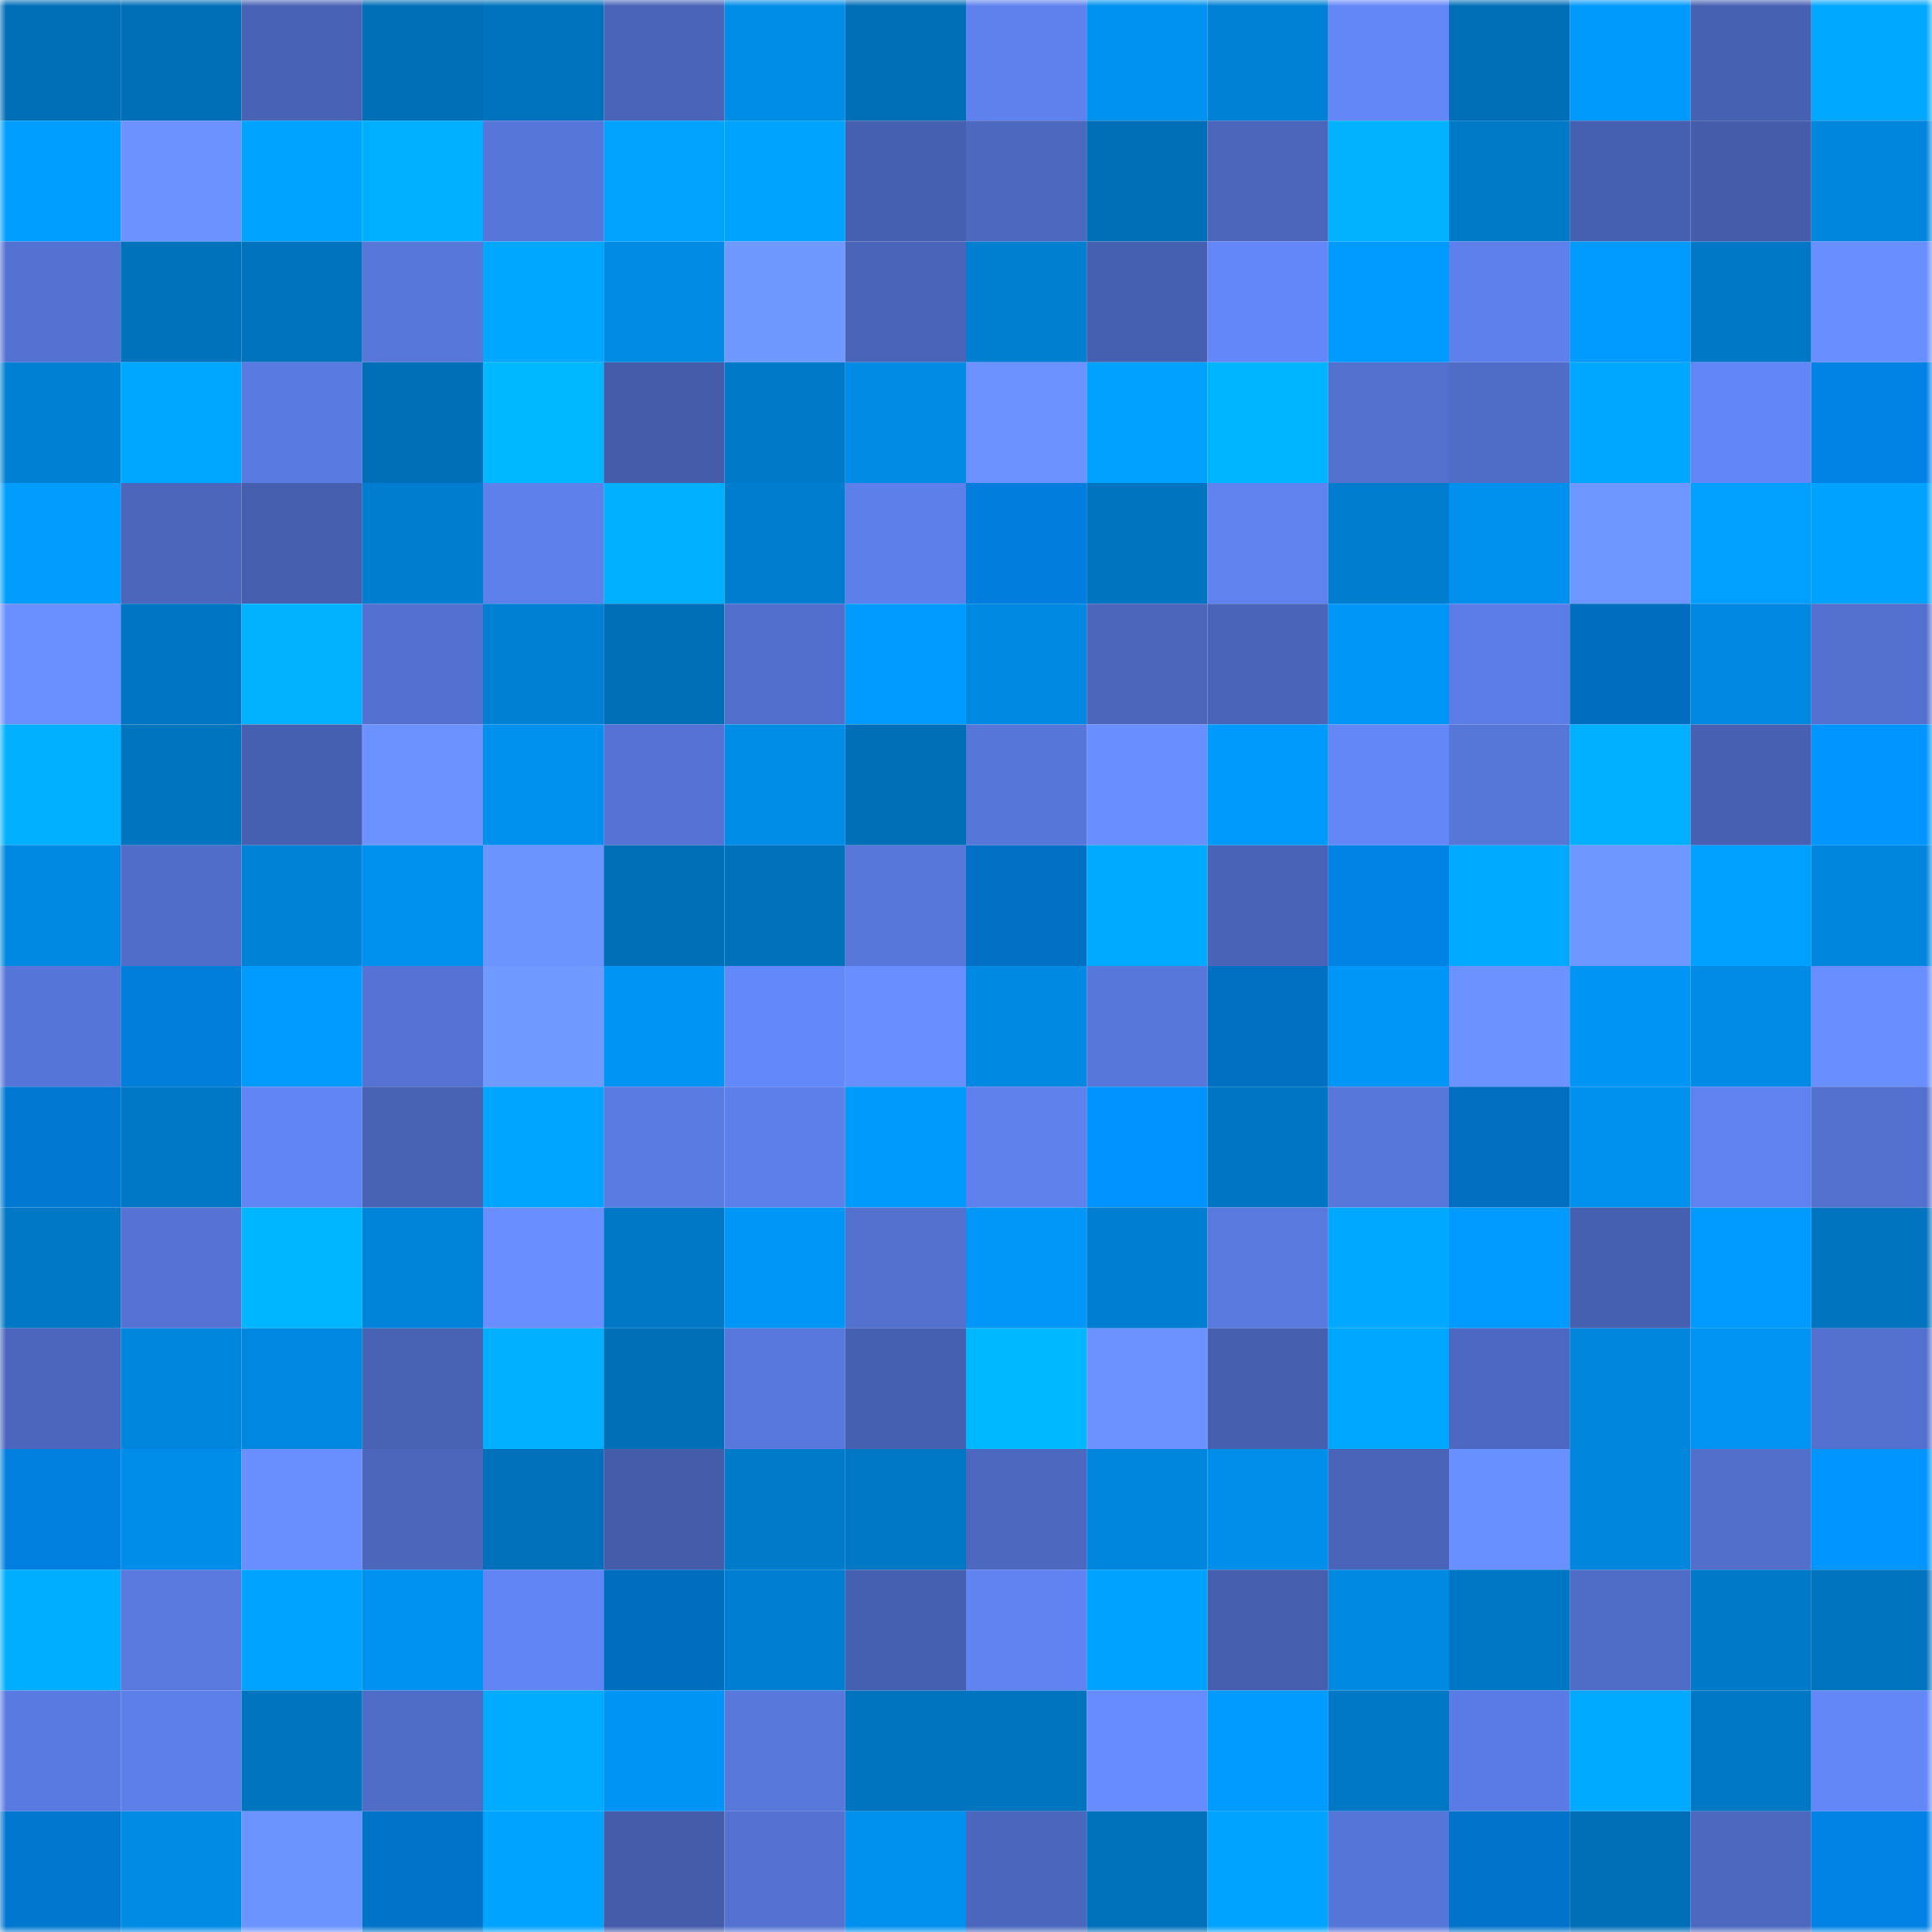 <svg viewBox="0 0 160 160" fill="none" role="img" xmlns="http://www.w3.org/2000/svg" width="240" height="240" name="ens%2Csayim.eth"><mask id="416855816" mask-type="alpha" maskUnits="userSpaceOnUse" x="0" y="0" width="160" height="160"><rect width="160" height="160" fill="#FFFFFF"></rect></mask><g mask="url(#416855816)"><rect x="0" y="0" width="10" height="10" fill="#006fb7"></rect><rect x="10" y="0" width="10" height="10" fill="#006fb7"></rect><rect x="20" y="0" width="10" height="10" fill="#4863b5"></rect><rect x="30" y="0" width="10" height="10" fill="#006fb7"></rect><rect x="40" y="0" width="10" height="10" fill="#0073be"></rect><rect x="50" y="0" width="10" height="10" fill="#4964b8"></rect><rect x="60" y="0" width="10" height="10" fill="#008de8"></rect><rect x="70" y="0" width="10" height="10" fill="#006fb7"></rect><rect x="80" y="0" width="10" height="10" fill="#5e81ed"></rect><rect x="90" y="0" width="10" height="10" fill="#0092f0"></rect><rect x="100" y="0" width="10" height="10" fill="#0081d5"></rect><rect x="110" y="0" width="10" height="10" fill="#6387f7"></rect><rect x="120" y="0" width="10" height="10" fill="#006fb7"></rect><rect x="130" y="0" width="10" height="10" fill="#0099fc"></rect><rect x="140" y="0" width="10" height="10" fill="#4761b2"></rect><rect x="150" y="0" width="10" height="10" fill="#01a8ff"></rect><rect x="0" y="10" width="10" height="10" fill="#009eff"></rect><rect x="10" y="10" width="10" height="10" fill="#6b92ff"></rect><rect x="20" y="10" width="10" height="10" fill="#00a3ff"></rect><rect x="30" y="10" width="10" height="10" fill="#00b0ff"></rect><rect x="40" y="10" width="10" height="10" fill="#5776d9"></rect><rect x="50" y="10" width="10" height="10" fill="#01a3ff"></rect><rect x="60" y="10" width="10" height="10" fill="#00a4ff"></rect><rect x="70" y="10" width="10" height="10" fill="#4660b1"></rect><rect x="80" y="10" width="10" height="10" fill="#4c68bf"></rect><rect x="90" y="10" width="10" height="10" fill="#006fb7"></rect><rect x="100" y="10" width="10" height="10" fill="#4b66bb"></rect><rect x="110" y="10" width="10" height="10" fill="#01b3ff"></rect><rect x="120" y="10" width="10" height="10" fill="#0079c7"></rect><rect x="130" y="10" width="10" height="10" fill="#4660b1"></rect><rect x="140" y="10" width="10" height="10" fill="#445caa"></rect><rect x="150" y="10" width="10" height="10" fill="#0086dd"></rect><rect x="0" y="20" width="10" height="10" fill="#5372d1"></rect><rect x="10" y="20" width="10" height="10" fill="#0071bb"></rect><rect x="20" y="20" width="10" height="10" fill="#0073be"></rect><rect x="30" y="20" width="10" height="10" fill="#5777db"></rect><rect x="40" y="20" width="10" height="10" fill="#00a7ff"></rect><rect x="50" y="20" width="10" height="10" fill="#008be5"></rect><rect x="60" y="20" width="10" height="10" fill="#7099ff"></rect><rect x="70" y="20" width="10" height="10" fill="#4964b8"></rect><rect x="80" y="20" width="10" height="10" fill="#007ecf"></rect><rect x="90" y="20" width="10" height="10" fill="#4660b1"></rect><rect x="100" y="20" width="10" height="10" fill="#6387f8"></rect><rect x="110" y="20" width="10" height="10" fill="#009bff"></rect><rect x="120" y="20" width="10" height="10" fill="#5e80ec"></rect><rect x="130" y="20" width="10" height="10" fill="#019aff"></rect><rect x="140" y="20" width="10" height="10" fill="#0078c6"></rect><rect x="150" y="20" width="10" height="10" fill="#688eff"></rect><rect x="0" y="30" width="10" height="10" fill="#0080d2"></rect><rect x="10" y="30" width="10" height="10" fill="#00a7ff"></rect><rect x="20" y="30" width="10" height="10" fill="#597ae0"></rect><rect x="30" y="30" width="10" height="10" fill="#006fb7"></rect><rect x="40" y="30" width="10" height="10" fill="#00b8ff"></rect><rect x="50" y="30" width="10" height="10" fill="#445caa"></rect><rect x="60" y="30" width="10" height="10" fill="#0079c8"></rect><rect x="70" y="30" width="10" height="10" fill="#008be5"></rect><rect x="80" y="30" width="10" height="10" fill="#6b92ff"></rect><rect x="90" y="30" width="10" height="10" fill="#01a1ff"></rect><rect x="100" y="30" width="10" height="10" fill="#00b5ff"></rect><rect x="110" y="30" width="10" height="10" fill="#5270cd"></rect><rect x="120" y="30" width="10" height="10" fill="#4f6cc6"></rect><rect x="130" y="30" width="10" height="10" fill="#00a7ff"></rect><rect x="140" y="30" width="10" height="10" fill="#6286f7"></rect><rect x="150" y="30" width="10" height="10" fill="#0183e6"></rect><rect x="0" y="40" width="10" height="10" fill="#009dff"></rect><rect x="10" y="40" width="10" height="10" fill="#4b66bb"></rect><rect x="20" y="40" width="10" height="10" fill="#455ead"></rect><rect x="30" y="40" width="10" height="10" fill="#007dce"></rect><rect x="40" y="40" width="10" height="10" fill="#5e80eb"></rect><rect x="50" y="40" width="10" height="10" fill="#00b0ff"></rect><rect x="60" y="40" width="10" height="10" fill="#007dce"></rect><rect x="70" y="40" width="10" height="10" fill="#5d7fe9"></rect><rect x="80" y="40" width="10" height="10" fill="#017edd"></rect><rect x="90" y="40" width="10" height="10" fill="#0074bf"></rect><rect x="100" y="40" width="10" height="10" fill="#5f82ef"></rect><rect x="110" y="40" width="10" height="10" fill="#007dce"></rect><rect x="120" y="40" width="10" height="10" fill="#0090ee"></rect><rect x="130" y="40" width="10" height="10" fill="#6e96ff"></rect><rect x="140" y="40" width="10" height="10" fill="#019fff"></rect><rect x="150" y="40" width="10" height="10" fill="#00a2ff"></rect><rect x="0" y="50" width="10" height="10" fill="#6a90ff"></rect><rect x="10" y="50" width="10" height="10" fill="#0076c2"></rect><rect x="20" y="50" width="10" height="10" fill="#00b2ff"></rect><rect x="30" y="50" width="10" height="10" fill="#5371d0"></rect><rect x="40" y="50" width="10" height="10" fill="#0080d3"></rect><rect x="50" y="50" width="10" height="10" fill="#006fb7"></rect><rect x="60" y="50" width="10" height="10" fill="#516fcc"></rect><rect x="70" y="50" width="10" height="10" fill="#019aff"></rect><rect x="80" y="50" width="10" height="10" fill="#0089e2"></rect><rect x="90" y="50" width="10" height="10" fill="#4b66bb"></rect><rect x="100" y="50" width="10" height="10" fill="#4964b8"></rect><rect x="110" y="50" width="10" height="10" fill="#0096f8"></rect><rect x="120" y="50" width="10" height="10" fill="#5c7de6"></rect><rect x="130" y="50" width="10" height="10" fill="#016dbf"></rect><rect x="140" y="50" width="10" height="10" fill="#0087df"></rect><rect x="150" y="50" width="10" height="10" fill="#5270cd"></rect><rect x="0" y="60" width="10" height="10" fill="#01afff"></rect><rect x="10" y="60" width="10" height="10" fill="#0074bf"></rect><rect x="20" y="60" width="10" height="10" fill="#4660b1"></rect><rect x="30" y="60" width="10" height="10" fill="#6b92ff"></rect><rect x="40" y="60" width="10" height="10" fill="#0090ed"></rect><rect x="50" y="60" width="10" height="10" fill="#5473d4"></rect><rect x="60" y="60" width="10" height="10" fill="#008de8"></rect><rect x="70" y="60" width="10" height="10" fill="#006fb7"></rect><rect x="80" y="60" width="10" height="10" fill="#5676d9"></rect><rect x="90" y="60" width="10" height="10" fill="#688eff"></rect><rect x="100" y="60" width="10" height="10" fill="#0099fc"></rect><rect x="110" y="60" width="10" height="10" fill="#6387f7"></rect><rect x="120" y="60" width="10" height="10" fill="#5676d8"></rect><rect x="130" y="60" width="10" height="10" fill="#00b0ff"></rect><rect x="140" y="60" width="10" height="10" fill="#4760b1"></rect><rect x="150" y="60" width="10" height="10" fill="#0196ff"></rect><rect x="0" y="70" width="10" height="10" fill="#0089e2"></rect><rect x="10" y="70" width="10" height="10" fill="#506ec9"></rect><rect x="20" y="70" width="10" height="10" fill="#0082d6"></rect><rect x="30" y="70" width="10" height="10" fill="#0090ed"></rect><rect x="40" y="70" width="10" height="10" fill="#6c94ff"></rect><rect x="50" y="70" width="10" height="10" fill="#006fb7"></rect><rect x="60" y="70" width="10" height="10" fill="#0071ba"></rect><rect x="70" y="70" width="10" height="10" fill="#5777db"></rect><rect x="80" y="70" width="10" height="10" fill="#0170c5"></rect><rect x="90" y="70" width="10" height="10" fill="#00abff"></rect><rect x="100" y="70" width="10" height="10" fill="#4964b7"></rect><rect x="110" y="70" width="10" height="10" fill="#0183e6"></rect><rect x="120" y="70" width="10" height="10" fill="#00abff"></rect><rect x="130" y="70" width="10" height="10" fill="#6e96ff"></rect><rect x="140" y="70" width="10" height="10" fill="#00a0ff"></rect><rect x="150" y="70" width="10" height="10" fill="#0086dd"></rect><rect x="0" y="80" width="10" height="10" fill="#5675d8"></rect><rect x="10" y="80" width="10" height="10" fill="#017dda"></rect><rect x="20" y="80" width="10" height="10" fill="#009bff"></rect><rect x="30" y="80" width="10" height="10" fill="#5473d4"></rect><rect x="40" y="80" width="10" height="10" fill="#709aff"></rect><rect x="50" y="80" width="10" height="10" fill="#0094f4"></rect><rect x="60" y="80" width="10" height="10" fill="#6388f9"></rect><rect x="70" y="80" width="10" height="10" fill="#688eff"></rect><rect x="80" y="80" width="10" height="10" fill="#0089e3"></rect><rect x="90" y="80" width="10" height="10" fill="#5777db"></rect><rect x="100" y="80" width="10" height="10" fill="#0170c3"></rect><rect x="110" y="80" width="10" height="10" fill="#0096f8"></rect><rect x="120" y="80" width="10" height="10" fill="#6b92ff"></rect><rect x="130" y="80" width="10" height="10" fill="#0094f4"></rect><rect x="140" y="80" width="10" height="10" fill="#008ce6"></rect><rect x="150" y="80" width="10" height="10" fill="#688eff"></rect><rect x="0" y="90" width="10" height="10" fill="#0178d2"></rect><rect x="10" y="90" width="10" height="10" fill="#0078c6"></rect><rect x="20" y="90" width="10" height="10" fill="#6185f4"></rect><rect x="30" y="90" width="10" height="10" fill="#4862b4"></rect><rect x="40" y="90" width="10" height="10" fill="#00a5ff"></rect><rect x="50" y="90" width="10" height="10" fill="#5a7be2"></rect><rect x="60" y="90" width="10" height="10" fill="#5d7fea"></rect><rect x="70" y="90" width="10" height="10" fill="#0099fc"></rect><rect x="80" y="90" width="10" height="10" fill="#5e81ec"></rect><rect x="90" y="90" width="10" height="10" fill="#0193ff"></rect><rect x="100" y="90" width="10" height="10" fill="#0076c2"></rect><rect x="110" y="90" width="10" height="10" fill="#5777db"></rect><rect x="120" y="90" width="10" height="10" fill="#016ec0"></rect><rect x="130" y="90" width="10" height="10" fill="#0090ed"></rect><rect x="140" y="90" width="10" height="10" fill="#5f82f0"></rect><rect x="150" y="90" width="10" height="10" fill="#5270cd"></rect><rect x="0" y="100" width="10" height="10" fill="#0078c5"></rect><rect x="10" y="100" width="10" height="10" fill="#5473d4"></rect><rect x="20" y="100" width="10" height="10" fill="#00b6ff"></rect><rect x="30" y="100" width="10" height="10" fill="#0084d9"></rect><rect x="40" y="100" width="10" height="10" fill="#688eff"></rect><rect x="50" y="100" width="10" height="10" fill="#0078c6"></rect><rect x="60" y="100" width="10" height="10" fill="#0096f7"></rect><rect x="70" y="100" width="10" height="10" fill="#5270cd"></rect><rect x="80" y="100" width="10" height="10" fill="#0097f9"></rect><rect x="90" y="100" width="10" height="10" fill="#007fd2"></rect><rect x="100" y="100" width="10" height="10" fill="#5979df"></rect><rect x="110" y="100" width="10" height="10" fill="#01a8ff"></rect><rect x="120" y="100" width="10" height="10" fill="#009bff"></rect><rect x="130" y="100" width="10" height="10" fill="#4660b1"></rect><rect x="140" y="100" width="10" height="10" fill="#019bff"></rect><rect x="150" y="100" width="10" height="10" fill="#0074bf"></rect><rect x="0" y="110" width="10" height="10" fill="#4b66bc"></rect><rect x="10" y="110" width="10" height="10" fill="#0086dd"></rect><rect x="20" y="110" width="10" height="10" fill="#0087df"></rect><rect x="30" y="110" width="10" height="10" fill="#4862b4"></rect><rect x="40" y="110" width="10" height="10" fill="#01b0ff"></rect><rect x="50" y="110" width="10" height="10" fill="#006fb7"></rect><rect x="60" y="110" width="10" height="10" fill="#5878dd"></rect><rect x="70" y="110" width="10" height="10" fill="#4660b1"></rect><rect x="80" y="110" width="10" height="10" fill="#00b8ff"></rect><rect x="90" y="110" width="10" height="10" fill="#6b92ff"></rect><rect x="100" y="110" width="10" height="10" fill="#455ead"></rect><rect x="110" y="110" width="10" height="10" fill="#00a7ff"></rect><rect x="120" y="110" width="10" height="10" fill="#4c68c0"></rect><rect x="130" y="110" width="10" height="10" fill="#0086dd"></rect><rect x="140" y="110" width="10" height="10" fill="#0093f2"></rect><rect x="150" y="110" width="10" height="10" fill="#5270cd"></rect><rect x="0" y="120" width="10" height="10" fill="#0180df"></rect><rect x="10" y="120" width="10" height="10" fill="#008de9"></rect><rect x="20" y="120" width="10" height="10" fill="#698fff"></rect><rect x="30" y="120" width="10" height="10" fill="#4b66bb"></rect><rect x="40" y="120" width="10" height="10" fill="#0071ba"></rect><rect x="50" y="120" width="10" height="10" fill="#445caa"></rect><rect x="60" y="120" width="10" height="10" fill="#007bca"></rect><rect x="70" y="120" width="10" height="10" fill="#0078c6"></rect><rect x="80" y="120" width="10" height="10" fill="#4c68bf"></rect><rect x="90" y="120" width="10" height="10" fill="#0086dd"></rect><rect x="100" y="120" width="10" height="10" fill="#008eeb"></rect><rect x="110" y="120" width="10" height="10" fill="#4964b8"></rect><rect x="120" y="120" width="10" height="10" fill="#6990ff"></rect><rect x="130" y="120" width="10" height="10" fill="#0086dd"></rect><rect x="140" y="120" width="10" height="10" fill="#516fcb"></rect><rect x="150" y="120" width="10" height="10" fill="#0196ff"></rect><rect x="0" y="130" width="10" height="10" fill="#00aeff"></rect><rect x="10" y="130" width="10" height="10" fill="#5979df"></rect><rect x="20" y="130" width="10" height="10" fill="#00a3ff"></rect><rect x="30" y="130" width="10" height="10" fill="#0092f0"></rect><rect x="40" y="130" width="10" height="10" fill="#6185f4"></rect><rect x="50" y="130" width="10" height="10" fill="#016dbf"></rect><rect x="60" y="130" width="10" height="10" fill="#007fd2"></rect><rect x="70" y="130" width="10" height="10" fill="#4660b1"></rect><rect x="80" y="130" width="10" height="10" fill="#6083f1"></rect><rect x="90" y="130" width="10" height="10" fill="#00a2ff"></rect><rect x="100" y="130" width="10" height="10" fill="#455fae"></rect><rect x="110" y="130" width="10" height="10" fill="#0089e1"></rect><rect x="120" y="130" width="10" height="10" fill="#0077c5"></rect><rect x="130" y="130" width="10" height="10" fill="#4f6cc6"></rect><rect x="140" y="130" width="10" height="10" fill="#0079c8"></rect><rect x="150" y="130" width="10" height="10" fill="#0074bf"></rect><rect x="0" y="140" width="10" height="10" fill="#597ae0"></rect><rect x="10" y="140" width="10" height="10" fill="#5d7fe9"></rect><rect x="20" y="140" width="10" height="10" fill="#0074bf"></rect><rect x="30" y="140" width="10" height="10" fill="#4f6cc6"></rect><rect x="40" y="140" width="10" height="10" fill="#01acff"></rect><rect x="50" y="140" width="10" height="10" fill="#0094f4"></rect><rect x="60" y="140" width="10" height="10" fill="#5878dc"></rect><rect x="70" y="140" width="10" height="10" fill="#0074bf"></rect><rect x="80" y="140" width="10" height="10" fill="#0074bf"></rect><rect x="90" y="140" width="10" height="10" fill="#678cff"></rect><rect x="100" y="140" width="10" height="10" fill="#009bff"></rect><rect x="110" y="140" width="10" height="10" fill="#0078c6"></rect><rect x="120" y="140" width="10" height="10" fill="#5a7be3"></rect><rect x="130" y="140" width="10" height="10" fill="#00abff"></rect><rect x="140" y="140" width="10" height="10" fill="#0078c5"></rect><rect x="150" y="140" width="10" height="10" fill="#6387f7"></rect><rect x="0" y="150" width="10" height="10" fill="#0177d0"></rect><rect x="10" y="150" width="10" height="10" fill="#008be5"></rect><rect x="20" y="150" width="10" height="10" fill="#6c94ff"></rect><rect x="30" y="150" width="10" height="10" fill="#0174ca"></rect><rect x="40" y="150" width="10" height="10" fill="#00a3ff"></rect><rect x="50" y="150" width="10" height="10" fill="#445caa"></rect><rect x="60" y="150" width="10" height="10" fill="#5472d2"></rect><rect x="70" y="150" width="10" height="10" fill="#0090ed"></rect><rect x="80" y="150" width="10" height="10" fill="#4b67bd"></rect><rect x="90" y="150" width="10" height="10" fill="#0071bb"></rect><rect x="100" y="150" width="10" height="10" fill="#00a3ff"></rect><rect x="110" y="150" width="10" height="10" fill="#5675d8"></rect><rect x="120" y="150" width="10" height="10" fill="#0173ca"></rect><rect x="130" y="150" width="10" height="10" fill="#006fb7"></rect><rect x="140" y="150" width="10" height="10" fill="#4c68bf"></rect><rect x="150" y="150" width="10" height="10" fill="#0183e6"></rect></g></svg>